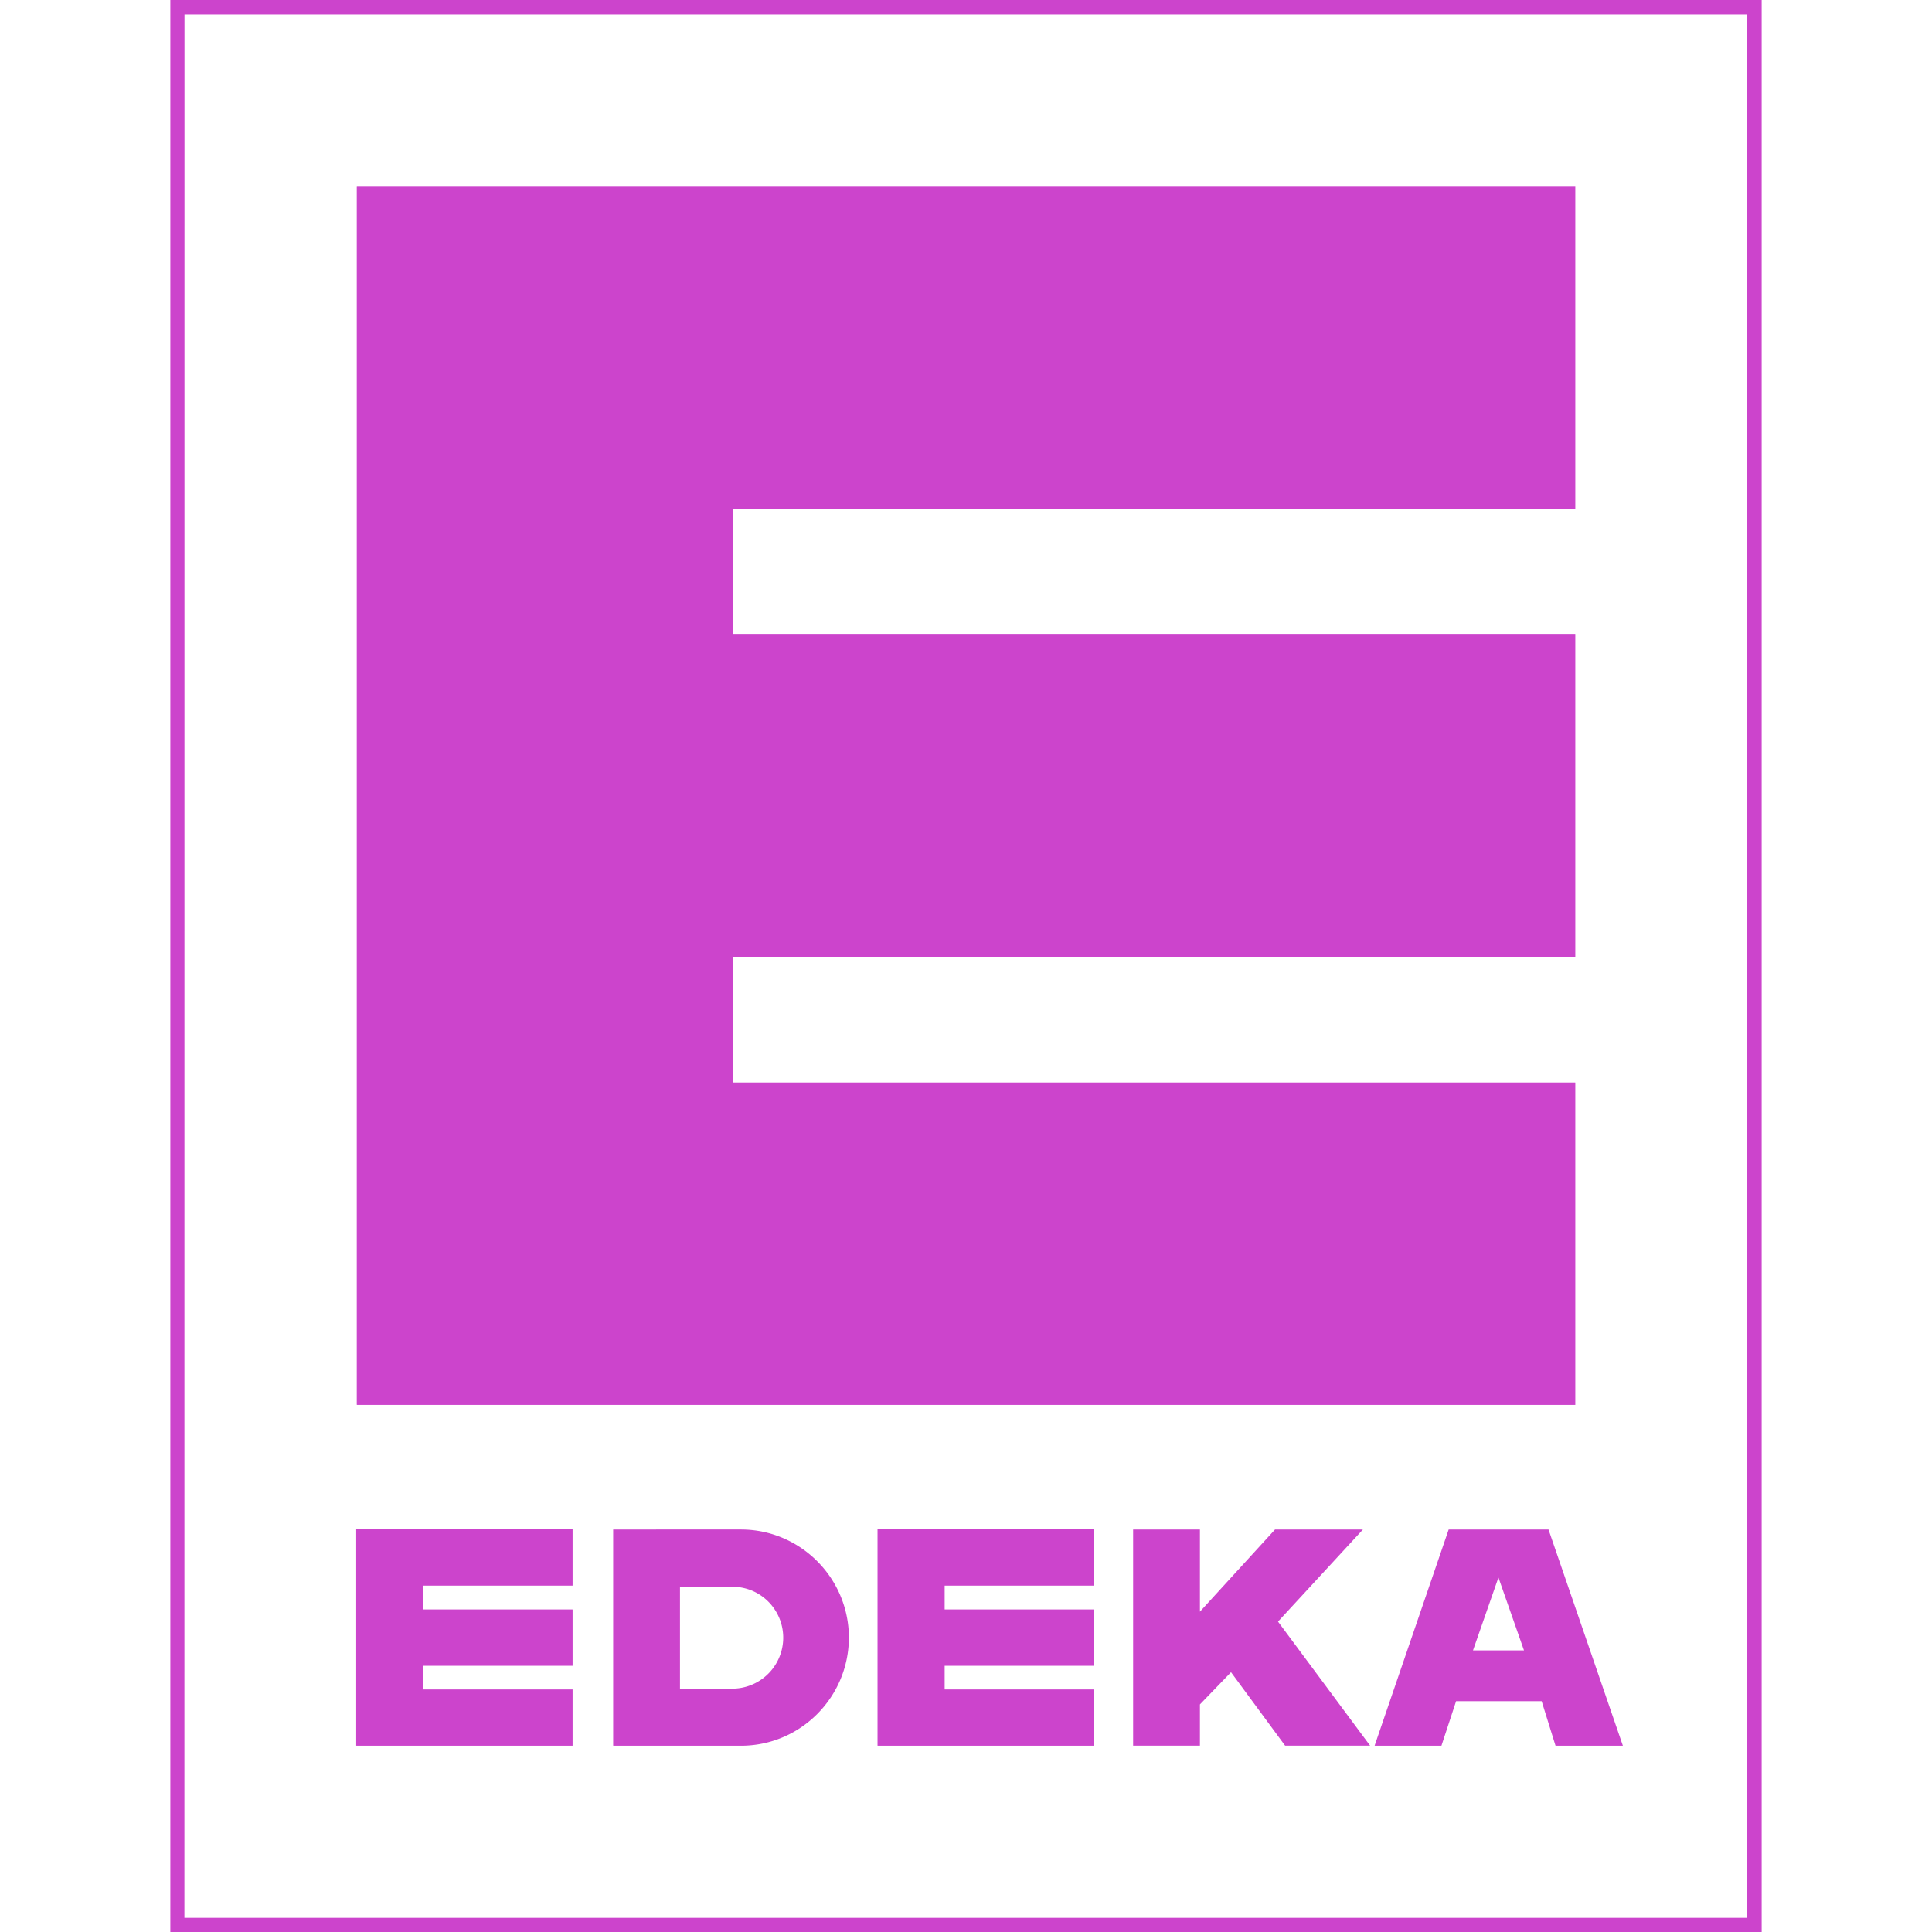 <svg role="img" width="32px" height="32px" viewBox="0 0 24 24" xmlns="http://www.w3.org/2000/svg"><title>EDEKA</title><path fill="#c4ca8" d="M10.901 18.997h2.688v.699h-1.857v.297h1.857v.699h-1.857v.295h1.857v.698h-2.688zm-6.476 0h2.686v.699H5.253v.297h1.858v.699H5.253v.295h1.858v.698H4.425ZM17.996 19l-.92 2.685h.827l.182-.552h1.066l.172.552h.834L19.233 19Zm.617.593.319.91h-.635ZM14.076 19h.827v1.024L15.839 19h1.089l-1.055 1.144 1.144 1.541h-1.053l-.673-.914-.387.402v.512h-.828zm-6.459 0v2.685h1.59a1.344 1.344 0 0 0 0-2.685zm.827.71h.652a.633.633 0 1 1 0 1.267h-.65ZM4.432 2.318h15.136V6.32H9.104v1.563h10.463v4.004H9.104v1.56h10.463v4.004H4.432ZM2.116 0v24h19.768V0Zm.176.177h19.413v23.647H2.291Zm2.136 18.821h2.685v.699H5.256v.297h1.857v.699H5.256v.294h1.857v.699H4.428Zm6.476 0h2.688v.699h-1.857v.297h1.857v.699h-1.857v.294h1.857v.699h-2.688zM17.998 19l-.92 2.686h.828l.182-.553h1.064l.172.553h.836l-.924-2.686zm.617.594.318.908h-.635ZM14.078 19h.828v1.024L15.842 19h1.089l-1.055 1.144 1.144 1.541H15.966l-.672-.914-.388.402v.512h-.828zM7.621 19v2.686H9.209c.74-.002 1.338-.608 1.336-1.348-.003-.735-.599-1.335-1.336-1.338Zm.826.711h.65c.349 0 .635.281.635.631 0 .349-.285.635-.635.635h-.65ZM4.434 2.317h15.135v4.004H9.106v1.563h10.463v4.004H9.106v1.56h10.463v4.004H4.435Z"/></svg>